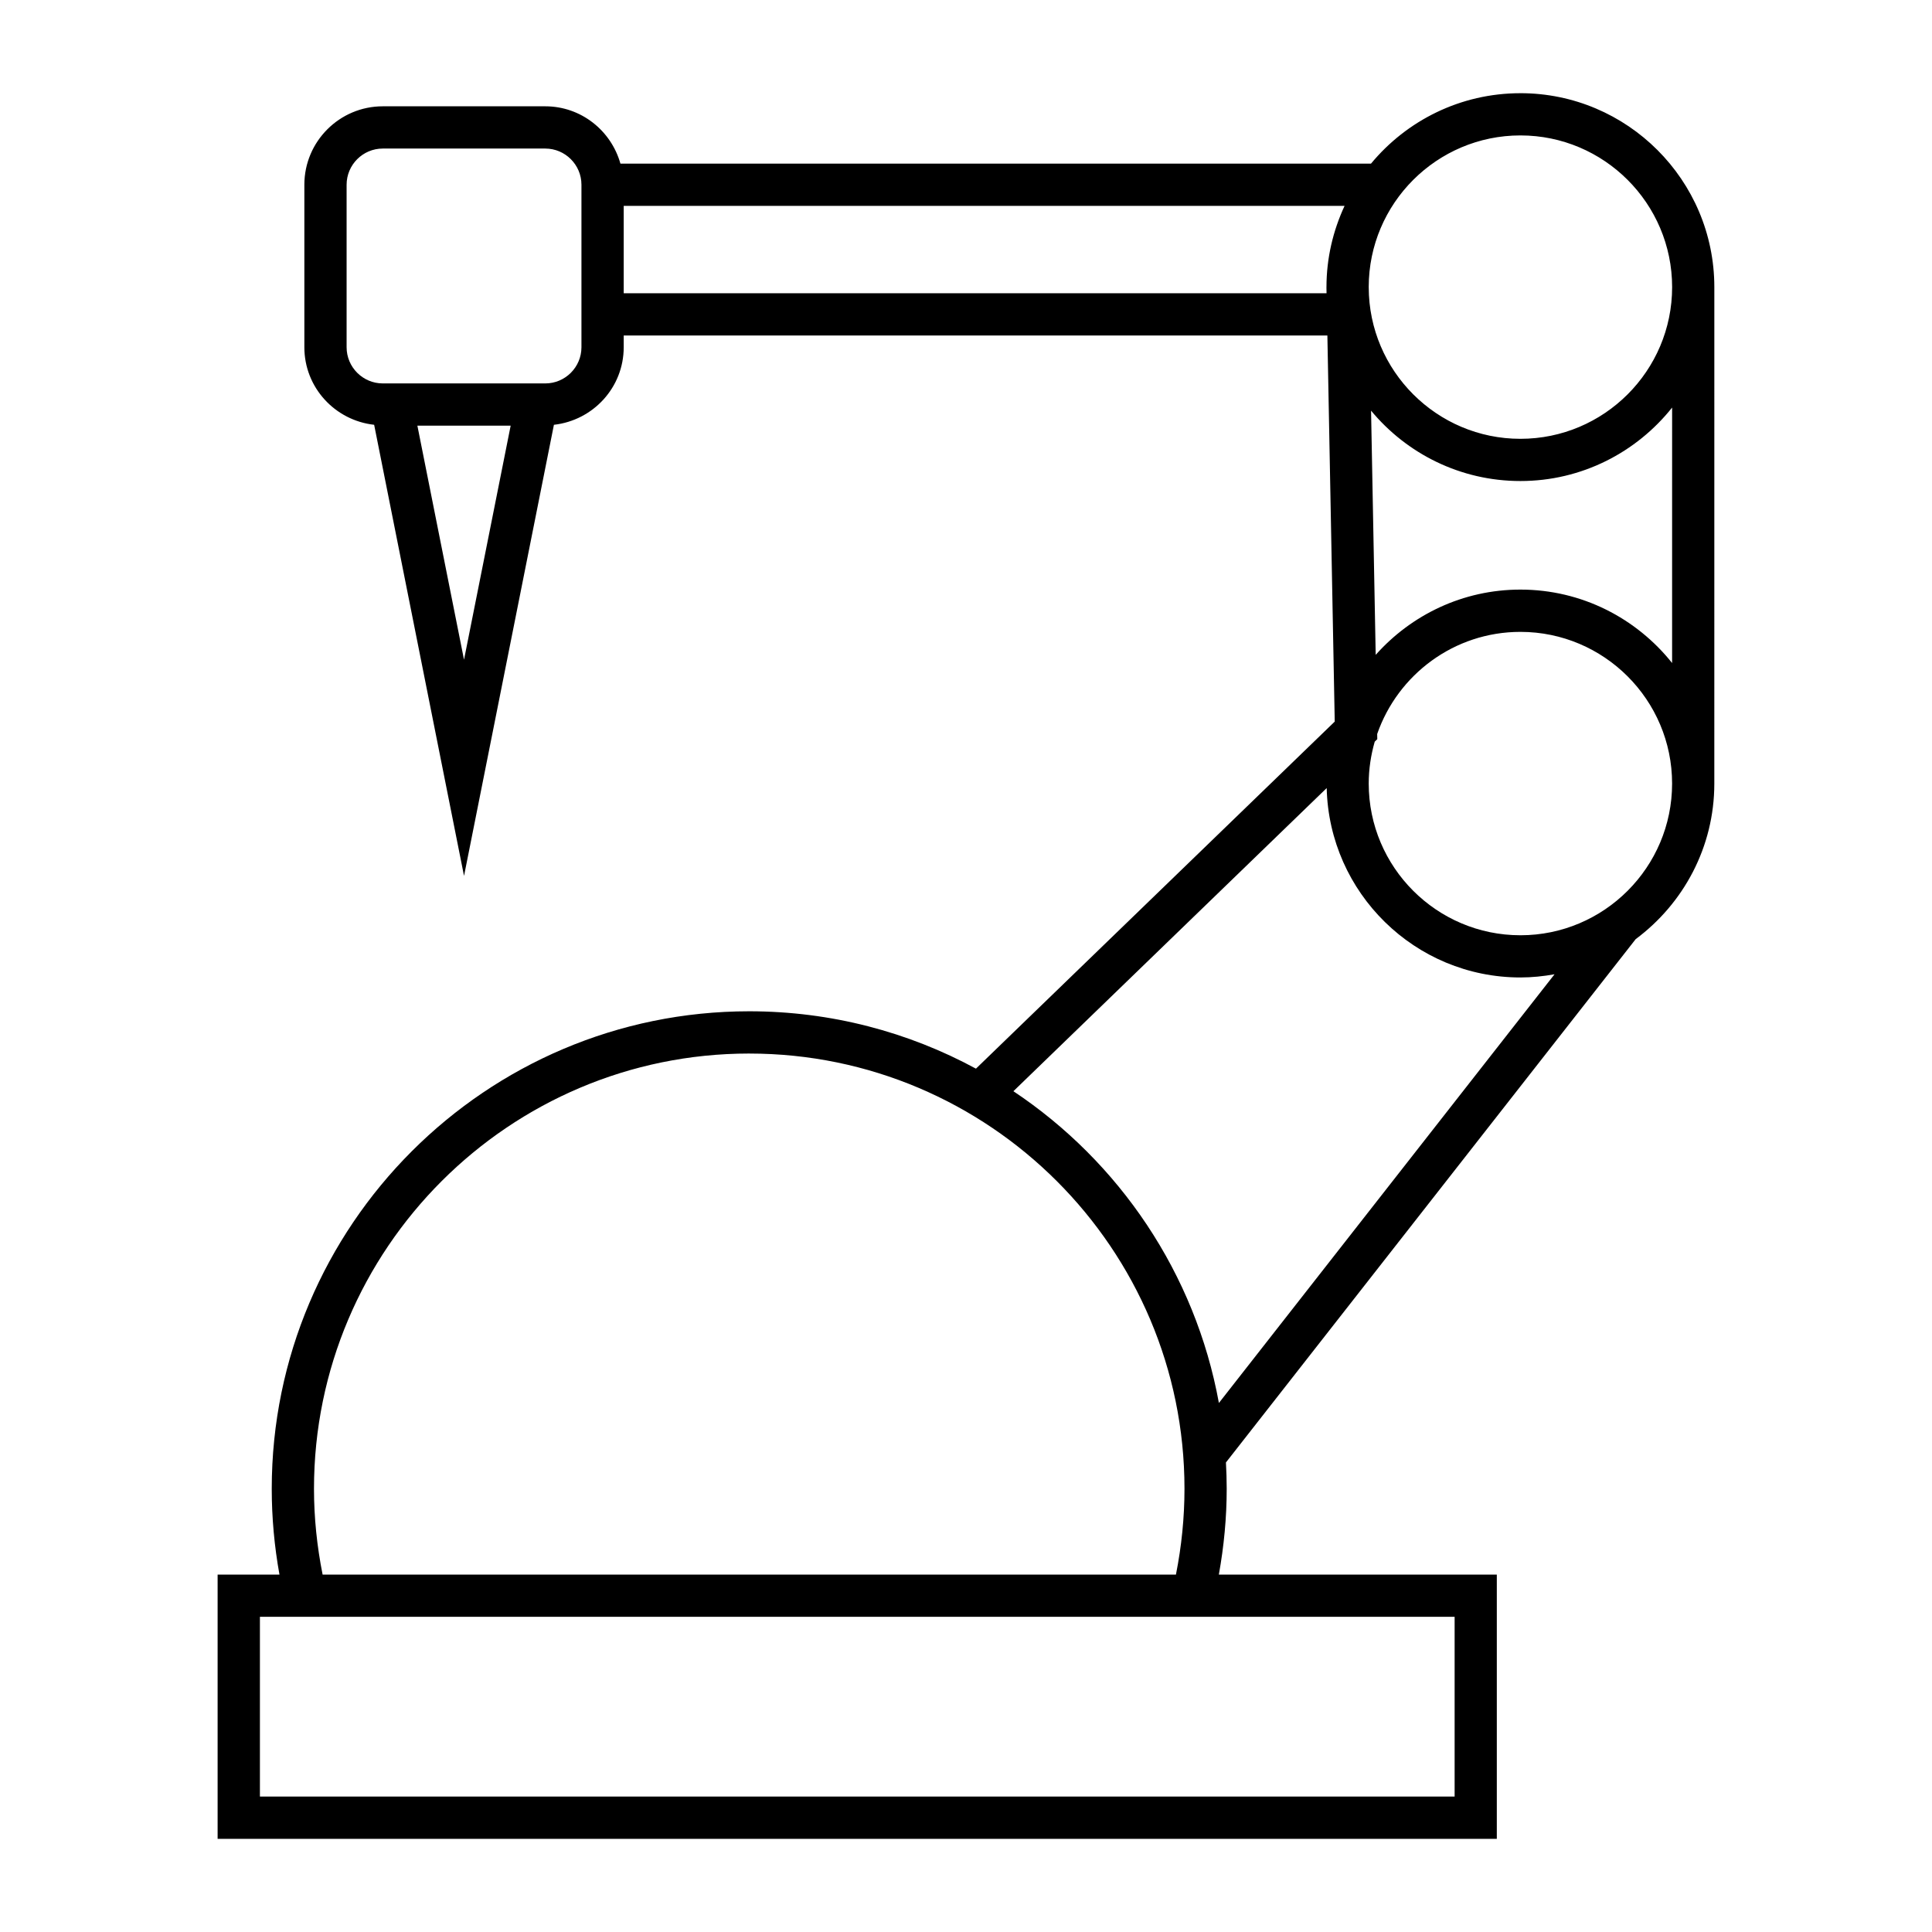 <?xml version="1.0" encoding="UTF-8"?>
<!-- Uploaded to: SVG Repo, www.svgrepo.com, Generator: SVG Repo Mixer Tools -->
<svg fill="#000000" width="800px" height="800px" version="1.1" viewBox="144 144 512 512" xmlns="http://www.w3.org/2000/svg">
 <path d="m546.92 168.7c-15.914 0-30.156 7.273-39.59 18.664l-198.91-0.004c-2.457-8.734-10.41-15.188-19.922-15.188h-43.055c-11.457 0-20.785 9.324-20.785 20.785v43.066c0 10.676 8.121 19.398 18.496 20.551l23.82 119.55 23.82-119.55c10.371-1.16 18.496-9.875 18.496-20.551v-3.106h186.48l1.949 102.31-95.082 91.977c-17.887-9.691-38.355-15.203-60.082-15.203-69.777 0-126.54 56.762-126.54 126.54 0 7.648 0.695 15.27 2.047 22.746l-16.391-0.004v70.031h339v-70.031h-73.664c1.355-7.496 2.082-15.125 2.082-22.746 0-2.34-0.078-4.664-0.203-6.969l108.59-138.69c12.613-9.375 20.836-24.34 20.836-41.227l0.004-131.56c0-28.344-23.059-51.395-51.398-51.395zm-279.95 150.13-12.359-62.023h24.719zm31.121-82.809c0 5.285-4.305 9.59-9.59 9.59h-43.055c-5.285 0-9.59-4.305-9.59-9.59v-43.062c0-5.285 4.305-9.59 9.59-9.59h43.055c5.285 0 9.59 4.305 9.59 9.59zm197.43-15.93c0 0.035 0.004 0.074 0.004 0.105h-0.004l0.027 1.523h-186.26v-23.164h191.04c-3.047 6.559-4.801 13.836-4.801 21.535zm-152.96 203.11c63.602 0 115.34 51.742 115.34 115.34 0 7.625-0.777 15.277-2.266 22.746l-226.14-0.004c-1.488-7.449-2.285-15.07-2.285-22.746 0-63.598 51.742-115.34 115.35-115.34zm186.93 149.27v47.637h-316.61v-47.637zm-62.469-56.668c-6.266-34.367-26.426-63.934-54.461-82.621l83.027-80.336c0.648 27.781 23.41 50.191 51.34 50.191 3.09 0 6.102-0.324 9.039-0.844zm79.906-123.95c-22.168 0-40.203-18.035-40.203-40.203 0-3.856 0.582-7.574 1.594-11.105l0.676-0.656-0.027-1.371c5.465-15.73 20.395-27.066 37.953-27.066 22.168 0 40.203 18.035 40.203 40.203s-18.027 40.199-40.195 40.199zm40.203-72.137c-9.426-11.84-23.926-19.469-40.203-19.469-15.254 0-28.93 6.711-38.355 17.297l-1.227-64.719c9.438 11.387 23.672 18.652 39.578 18.652 16.273 0 30.777-7.625 40.203-19.469l-0.004 67.707zm-40.203-59.426c-22.145 0-40.164-18.004-40.199-40.137l-0.004-0.094c0.016-22.156 18.047-40.172 40.203-40.172 22.168 0 40.203 18.035 40.203 40.203s-18.035 40.199-40.203 40.199z"/>
</svg>